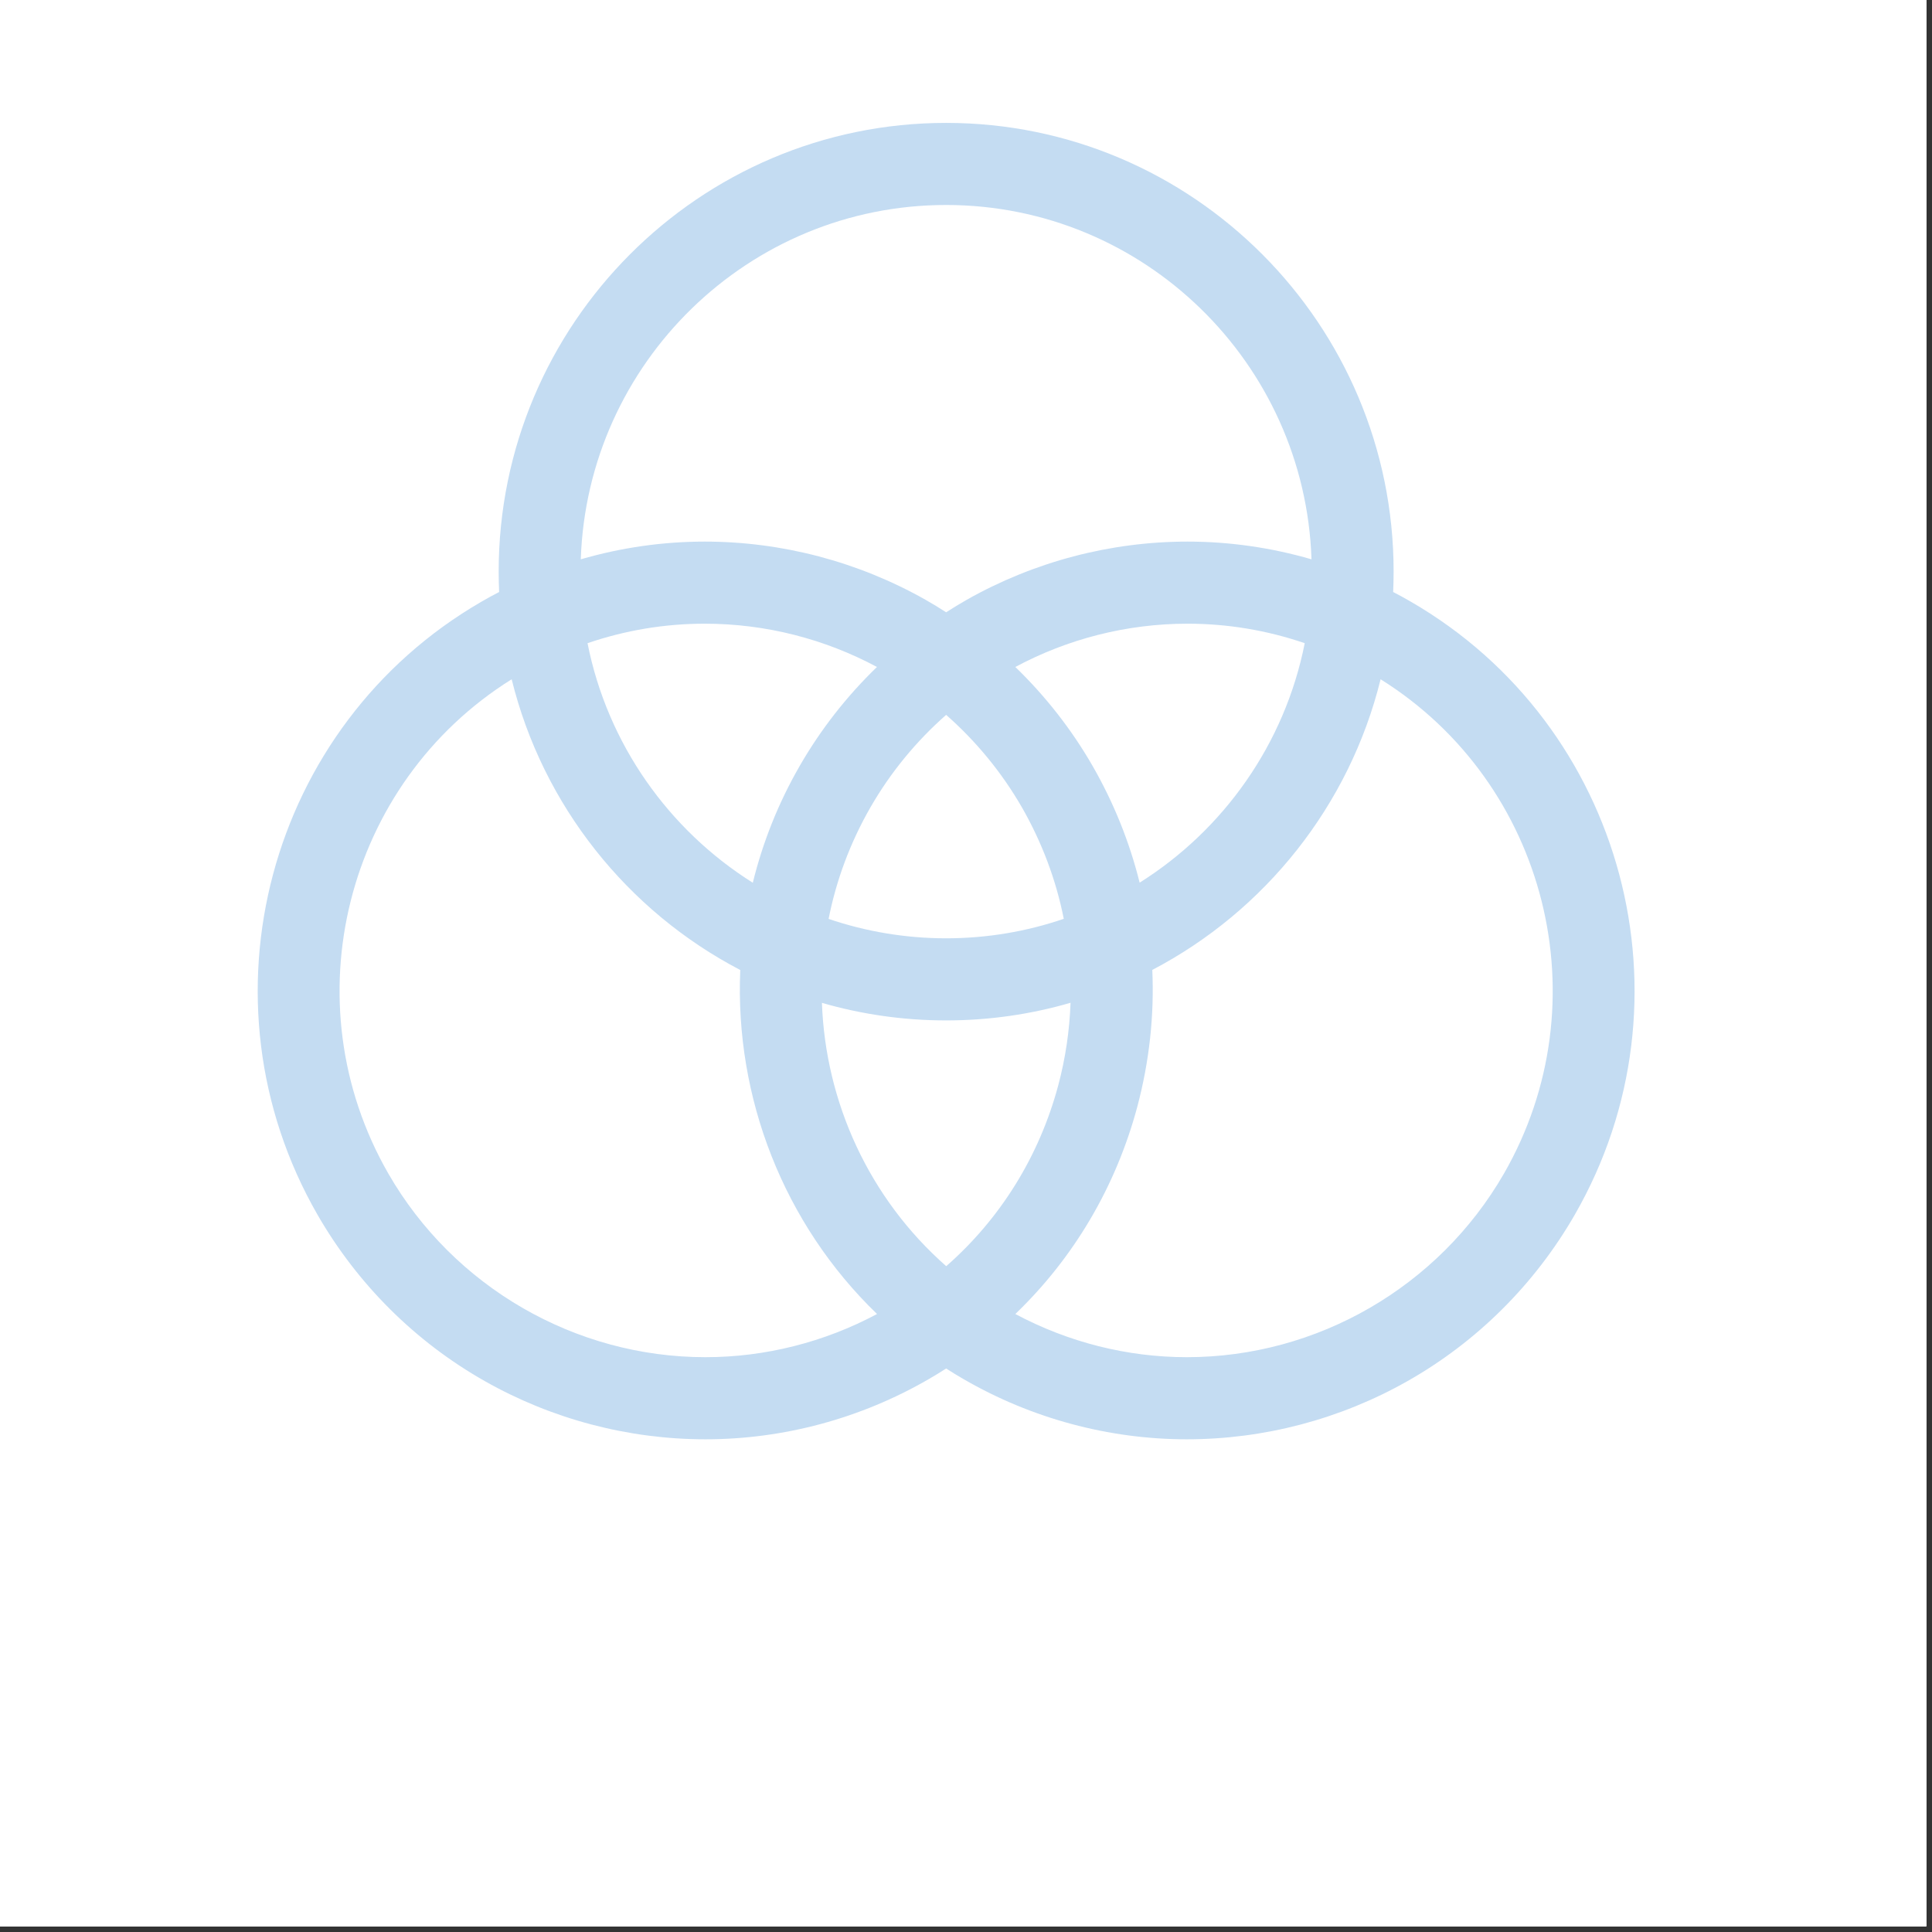 <svg xmlns="http://www.w3.org/2000/svg" xmlns:xlink="http://www.w3.org/1999/xlink" width="113" zoomAndPan="magnify" viewBox="0 0 84.75 84.75" height="113" preserveAspectRatio="xMidYMid meet" version="1.0"><rect x="0" y="0" width="84.75" height="84.75" fill="#333333" stroke="none"/><defs><clipPath id="99728593a9"><path d="M 0 0 L 84.5 0 L 84.5 84.5 L 0 84.5 Z M 0 0 " clip-rule="nonzero"/></clipPath><clipPath id="eab9f85a5e"><path d="M 11 5.391 L 72 5.391 L 72 63.141 L 11 63.141 Z M 11 5.391 " clip-rule="nonzero"/></clipPath></defs><g clip-path="url(#99728593a9)"><path fill="#ffffff" d="M 0 0 L 84.75 0 L 84.75 453.75 L 0 453.75 Z M 0 0 " fill-opacity="1" fill-rule="nonzero"/><path fill="#ffffff" d="M 0 0 L 84.75 0 L 84.75 84.75 L 0 84.75 Z M 0 0 " fill-opacity="1" fill-rule="nonzero"/><path fill="#ffffff" d="M 0 0 L 84.75 0 L 84.75 84.75 L 0 84.75 Z M 0 0 " fill-opacity="1" fill-rule="nonzero"/></g><g clip-path="url(#eab9f85a5e)"><path fill="#c4dcf2" d="M 65.969 51.488 C 63.109 56.449 57.781 59.535 52.062 59.535 C 49.445 59.535 46.859 58.879 44.539 57.641 C 47.098 55.184 48.949 52.062 49.891 48.543 C 50.418 46.559 50.637 44.539 50.547 42.547 C 55.484 39.965 59.195 35.34 60.562 29.797 C 67.859 34.355 70.297 43.965 65.969 51.488 Z M 30.945 59.535 C 25.227 59.535 19.898 56.449 17.039 51.488 C 12.711 43.965 15.148 34.355 22.445 29.797 C 23.812 35.344 27.531 39.973 32.473 42.551 C 32.23 48.137 34.367 53.68 38.473 57.641 C 36.156 58.879 33.562 59.535 30.945 59.535 Z M 41.504 8.992 C 50.168 8.992 57.246 15.914 57.531 24.535 C 55.77 24.023 53.938 23.758 52.094 23.758 C 48.707 23.758 45.359 24.641 42.41 26.309 C 42.102 26.484 41.801 26.668 41.504 26.859 C 41.207 26.668 40.906 26.484 40.598 26.309 C 37.648 24.641 34.301 23.758 30.914 23.758 C 29.07 23.758 27.238 24.023 25.477 24.535 C 25.762 15.914 32.84 8.992 41.504 8.992 Z M 47.93 33.602 C 47.004 31.992 45.859 30.535 44.539 29.258 C 46.828 28.031 49.418 27.359 52.094 27.359 C 53.844 27.359 55.582 27.648 57.234 28.215 C 56.359 32.633 53.676 36.402 49.992 38.719 C 49.551 36.945 48.863 35.227 47.93 33.602 Z M 41.504 41.16 C 39.703 41.16 37.969 40.859 36.348 40.309 C 36.68 38.625 37.289 36.969 38.191 35.402 C 39.078 33.863 40.203 32.504 41.504 31.359 C 42.805 32.504 43.93 33.863 44.82 35.402 C 45.707 36.949 46.328 38.605 46.664 40.305 C 45.047 40.859 43.309 41.16 41.504 41.16 Z M 33.023 38.723 C 29.336 36.406 26.648 32.633 25.773 28.215 C 27.426 27.648 29.164 27.359 30.914 27.359 C 33.59 27.359 36.18 28.031 38.469 29.258 C 37.148 30.535 36.004 31.992 35.078 33.602 C 34.133 35.242 33.453 36.969 33.023 38.723 Z M 41.508 55.543 C 38.125 52.57 36.211 48.352 36.055 43.992 C 37.785 44.492 39.613 44.762 41.504 44.762 C 43.398 44.762 45.23 44.492 46.961 43.988 C 46.918 45.195 46.742 46.41 46.422 47.609 C 45.586 50.73 43.879 53.465 41.508 55.543 Z M 61.895 26.398 C 61.637 26.246 61.375 26.105 61.113 25.969 C 61.125 25.672 61.133 25.375 61.133 25.074 C 61.133 14.219 52.328 5.391 41.504 5.391 C 30.68 5.391 21.875 14.219 21.875 25.074 C 21.875 25.375 21.883 25.672 21.895 25.969 C 21.633 26.105 21.371 26.246 21.113 26.398 C 11.742 31.824 8.52 43.887 13.93 53.289 C 15.684 56.336 18.219 58.859 21.262 60.582 C 24.211 62.254 27.559 63.137 30.945 63.137 C 34.371 63.137 37.762 62.223 40.742 60.496 C 41 60.348 41.254 60.191 41.504 60.031 C 41.754 60.191 42.004 60.348 42.266 60.496 C 45.246 62.223 48.637 63.137 52.062 63.137 C 55.449 63.137 58.797 62.254 61.746 60.582 C 64.789 58.859 67.324 56.336 69.078 53.289 C 74.488 43.887 71.266 31.824 61.895 26.398 " fill-opacity="1" fill-rule="nonzero"/></g></svg>